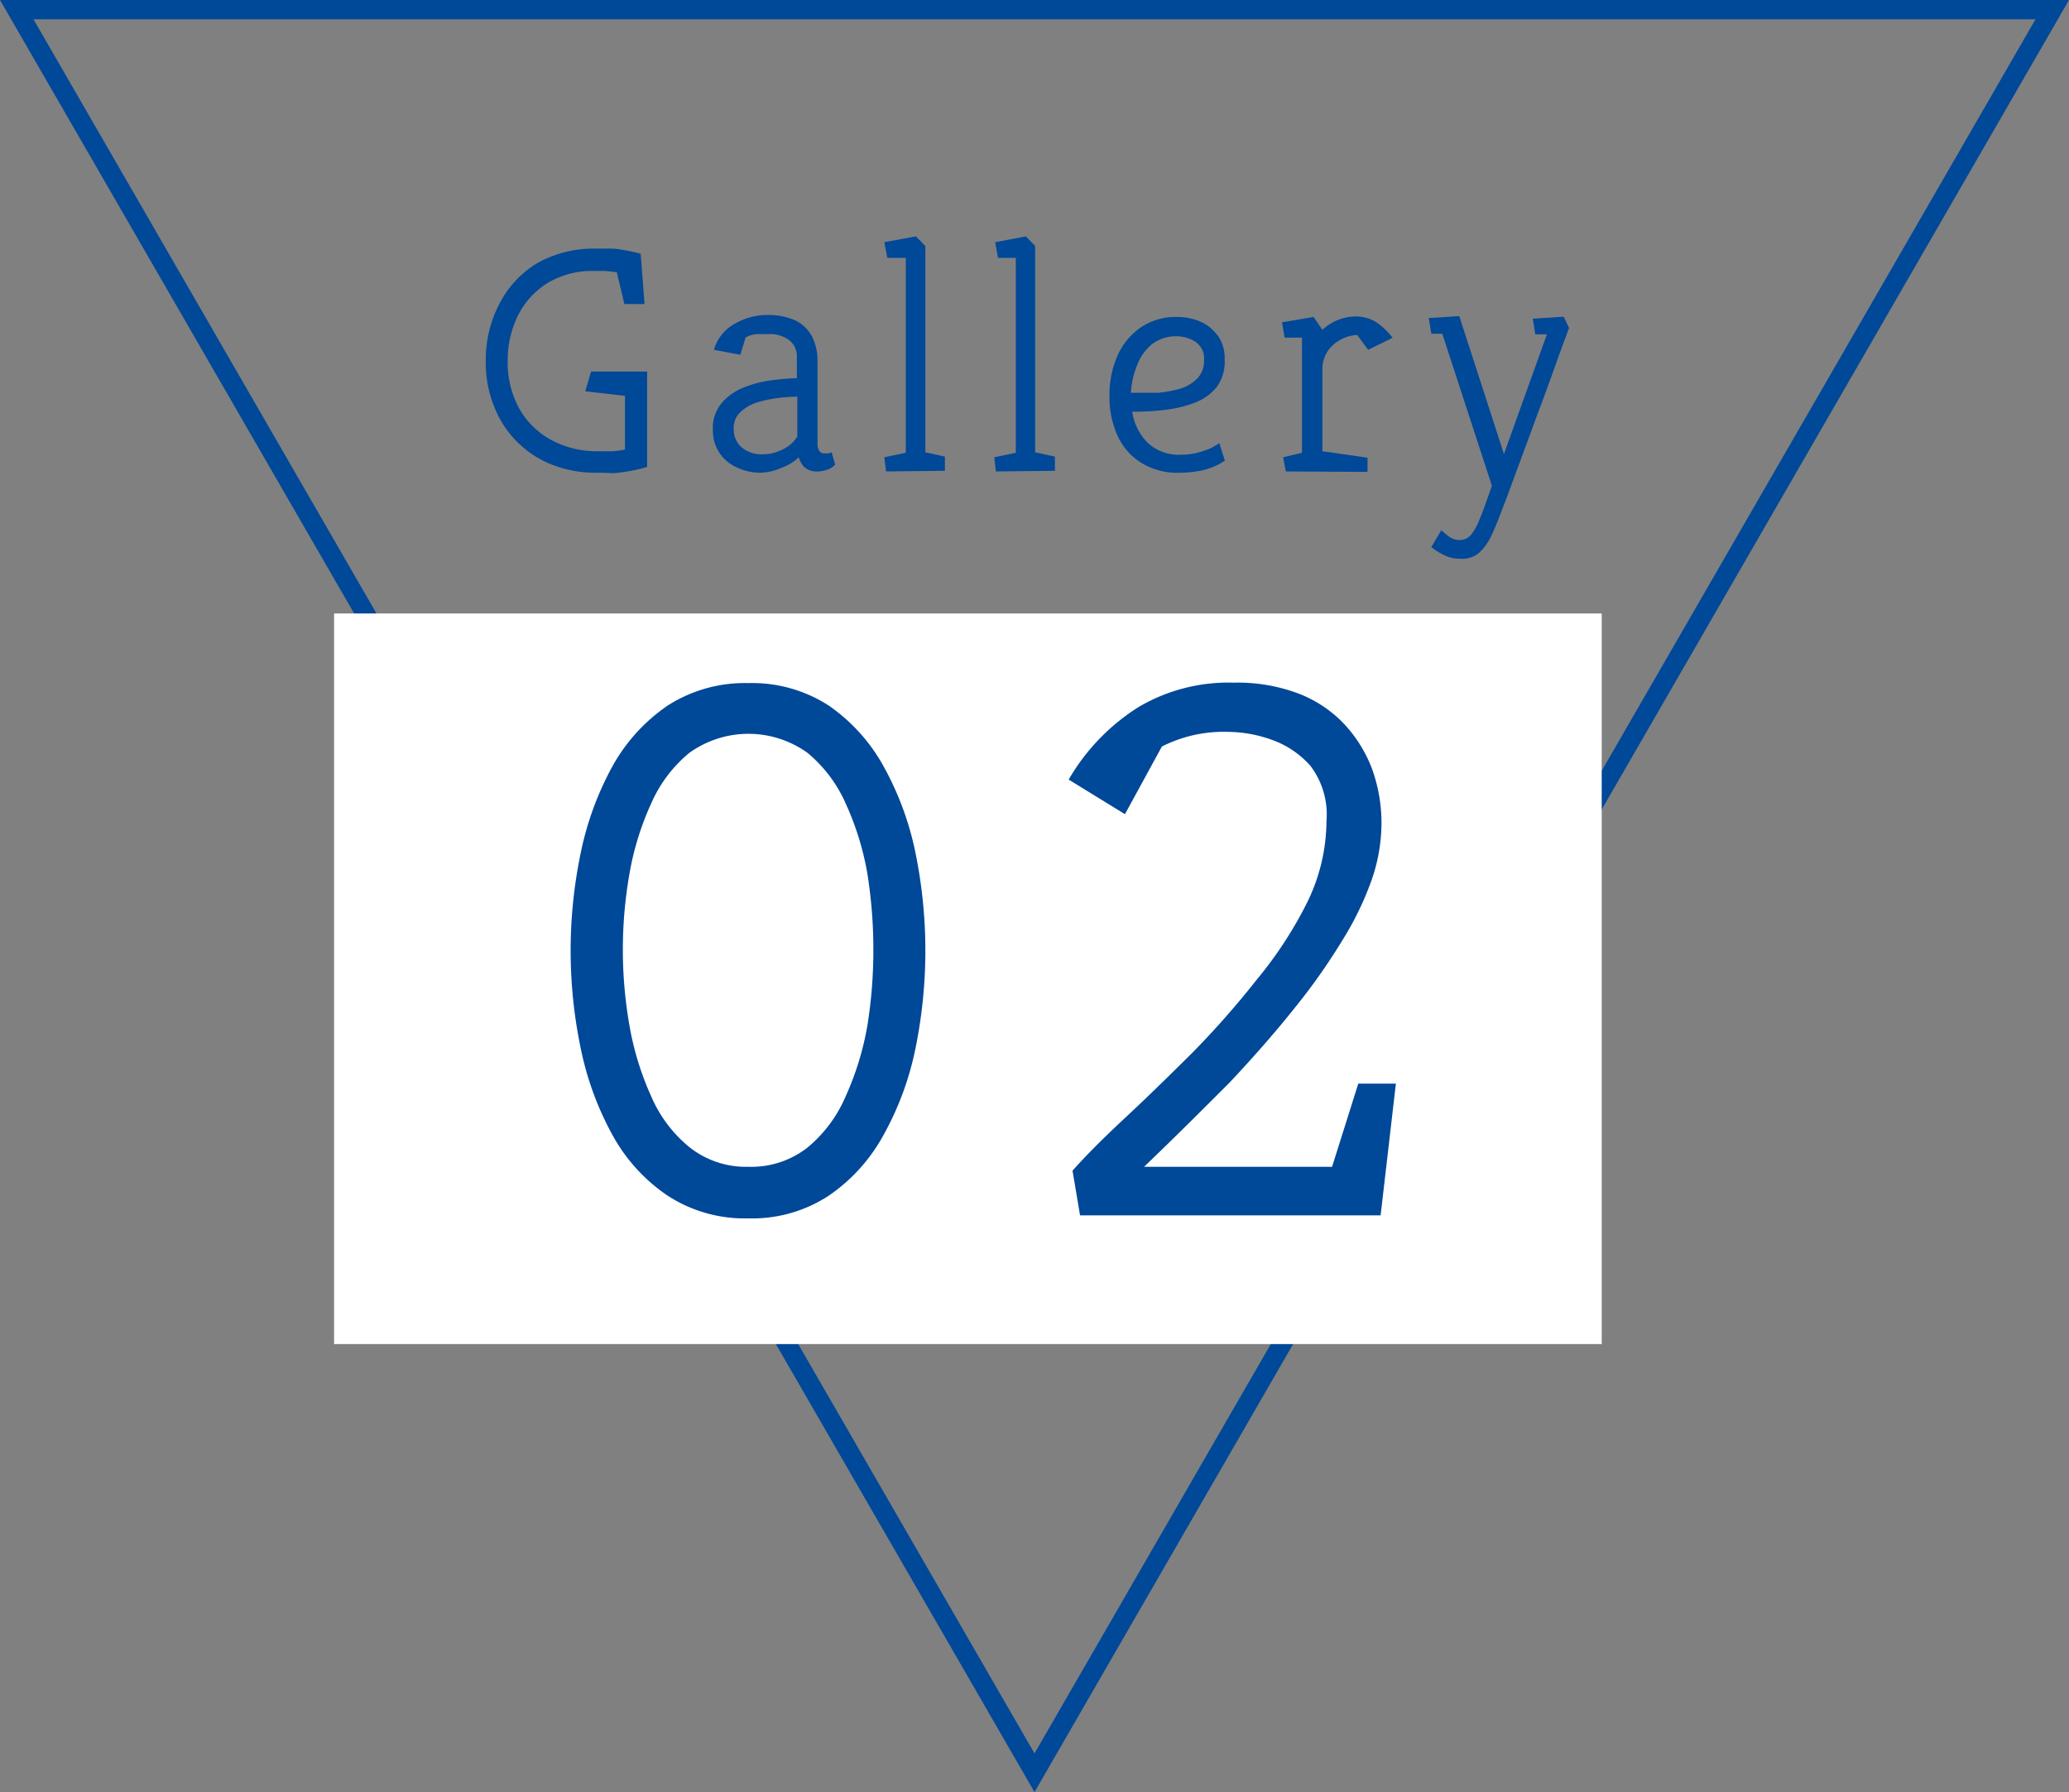 <svg xmlns="http://www.w3.org/2000/svg" viewBox="0 0 96.3 83.4"><rect x="0" y="0" width="96.3" height="83.4" fill="#808080" stroke="none"/><defs><style>.cls-1{fill:#004898;}.cls-2{fill:#fff;}</style></defs><g id="レイヤー_2" data-name="レイヤー 2"><g id="文字"><path class="cls-1" d="M94.74.9,48.15,81.6,1.56.9H94.74M96.3,0H0L48.15,83.4,96.3,0Z"/><rect class="cls-2" x="15.55" y="28.55" width="59" height="34"/><path class="cls-1" d="M27.75,22a5.56,5.56,0,0,1-2.07-.38A4.74,4.74,0,0,1,23,18.92a5.39,5.39,0,0,1-.39-2.08,5.62,5.62,0,0,1,.65-2.73A4.69,4.69,0,0,1,25,12.25a5.37,5.37,0,0,1,2.73-.68c.25,0,.5,0,.73,0s.47.05.7.09a6.38,6.38,0,0,1,.66.15L30,14.15h-.94l-.35-1.48-.52-.06-.51,0a4.06,4.06,0,0,0-2.21.57,3.79,3.79,0,0,0-1.37,1.52,4.71,4.71,0,0,0-.47,2.11A4.44,4.44,0,0,0,24.16,19a3.76,3.76,0,0,0,1.49,1.47,4.44,4.44,0,0,0,2.19.53l.63,0a3.6,3.6,0,0,0,.62-.08v-2.5l-1.85-.21.27-.92h2.61v4.44q-.36.11-.75.18a7.5,7.5,0,0,1-.81.11Q28.16,22,27.75,22Z"/><path class="cls-1" d="M35.42,22a2.57,2.57,0,0,1-1.11-.24,1.89,1.89,0,0,1-.82-.68A1.86,1.86,0,0,1,33.18,20a1.8,1.8,0,0,1,.4-1.23,2.55,2.55,0,0,1,1-.72,5.2,5.2,0,0,1,1.3-.35,11.55,11.55,0,0,1,1.21-.1v-1a.93.93,0,0,0-.36-.77,1.5,1.5,0,0,0-1-.28l-.53,0a1.28,1.28,0,0,0-.5.16l-.24.8-1.23-.23a2,2,0,0,1,1-1.23,3,3,0,0,1,1.46-.39,3.09,3.09,0,0,1,1.35.26,1.78,1.78,0,0,1,.76.75,2.47,2.47,0,0,1,.25,1.12v3.87a.6.6,0,0,0,.07.3.28.28,0,0,0,.27.14l.17,0,.15-.05.16.57a.85.85,0,0,1-.37.24,1.42,1.42,0,0,1-.45.08.86.86,0,0,1-.6-.19,1,1,0,0,1-.27-.47,2.22,2.22,0,0,1-.78.48A2.64,2.64,0,0,1,35.42,22Zm.1-.86a1.93,1.93,0,0,0,.9-.22,1.68,1.68,0,0,0,.69-.6V18.46a7.34,7.34,0,0,0-.87.06,5.34,5.34,0,0,0-1,.21,1.93,1.93,0,0,0-.78.45,1,1,0,0,0-.31.79,1.09,1.09,0,0,0,.36.84A1.41,1.41,0,0,0,35.52,21.14Z"/><path class="cls-1" d="M41.24,21.94l-.08-.66,1-.21V12H41.3l-.14-.73L42.63,11l.44.45v9.6l.91.2v.66Z"/><path class="cls-1" d="M46.35,21.94l-.07-.66,1-.21V12h-.83l-.13-.73L47.75,11l.43.45v9.6l.92.2v.66Z"/><path class="cls-1" d="M54.9,22a3.19,3.19,0,0,1-1.81-.48A2.88,2.88,0,0,1,52,20.24a4.32,4.32,0,0,1-.36-1.78A4.57,4.57,0,0,1,52,16.58a3.16,3.16,0,0,1,1.08-1.33,2.89,2.89,0,0,1,1.7-.5,2.73,2.73,0,0,1,1.12.23,2,2,0,0,1,.8.67A1.78,1.78,0,0,1,57,16.72,2,2,0,0,1,56.64,18a2.39,2.39,0,0,1-1,.73,5.58,5.58,0,0,1-1.38.34,11.84,11.84,0,0,1-1.44.09h-.12a2.58,2.58,0,0,0,.7,1.43,2.13,2.13,0,0,0,1.6.57,3,3,0,0,0,.94-.15,2.54,2.54,0,0,0,.81-.39l.26.81a2.36,2.36,0,0,1-.63.33,3,3,0,0,1-.71.18A4.74,4.74,0,0,1,54.9,22Zm-2.26-3.72h.25c.28,0,.6,0,1,0a5.79,5.79,0,0,0,1-.18,1.9,1.9,0,0,0,.82-.47,1.15,1.15,0,0,0,.33-.87.92.92,0,0,0-.41-.86,1.61,1.61,0,0,0-.85-.25,1.82,1.82,0,0,0-1.15.36,2.31,2.31,0,0,0-.71,1A3.8,3.8,0,0,0,52.64,18.28Z"/><path class="cls-1" d="M59.85,21.94l-.13-.66.88-.21V15.71h-.81L59.67,15l1.47-.25.41.6a2.25,2.25,0,0,1,.73-.46,2.05,2.05,0,0,1,.78-.16,1.75,1.75,0,0,1,1.09.33,3.5,3.5,0,0,1,.67.66l-1.14.56-.51-.69a1.74,1.74,0,0,0-.66.16,1.77,1.77,0,0,0-.67.53,1.53,1.53,0,0,0-.29,1V21l2.1.3v.66Z"/><path class="cls-1" d="M67.94,26a1.57,1.57,0,0,1-.71-.16,3,3,0,0,1-.61-.38l.46-.78.32.26a.84.84,0,0,0,.55.19.68.68,0,0,0,.51-.23,2.61,2.61,0,0,0,.34-.57c.09-.23.18-.43.25-.62l.39-1.1-2.31-7.08h-.51l-.12-.73,1.42-.09L70,21.13l2-5.57h-.54l-.12-.73,1.44-.09.25.52-.42,1.14-.43,1.2c-.15.41-.3.83-.46,1.25s-.31.84-.47,1.27l-.48,1.3-.48,1.3c-.16.44-.33.88-.5,1.32s-.24.59-.38.9a2.51,2.51,0,0,1-.56.78A1.2,1.2,0,0,1,67.94,26Z"/><path class="cls-1" d="M34.83,56.7a6.56,6.56,0,0,1-3.76-1.06,8.09,8.09,0,0,1-2.58-2.85,14.25,14.25,0,0,1-1.46-4,22.26,22.26,0,0,1,0-9.1,14.37,14.37,0,0,1,1.46-4,8.27,8.27,0,0,1,2.58-2.85,6.64,6.64,0,0,1,3.76-1.05,6.56,6.56,0,0,1,3.75,1.05,8.32,8.32,0,0,1,2.56,2.85,14.07,14.07,0,0,1,1.47,4,22.73,22.73,0,0,1,0,9.1,14,14,0,0,1-1.47,4,8.14,8.14,0,0,1-2.56,2.85A6.49,6.49,0,0,1,34.83,56.7Zm0-2.4a4.24,4.24,0,0,0,2.76-.9A6.32,6.32,0,0,0,39.37,51a13.6,13.6,0,0,0,1-3.26,22.2,22.2,0,0,0,.28-3.53,22.38,22.38,0,0,0-.28-3.56,13.3,13.3,0,0,0-1-3.24,6.44,6.44,0,0,0-1.78-2.37,4.71,4.71,0,0,0-5.51,0,6.34,6.34,0,0,0-1.78,2.37,13.31,13.31,0,0,0-1,3.24,20.42,20.42,0,0,0,0,7.09,13.6,13.6,0,0,0,1,3.26,6.22,6.22,0,0,0,1.78,2.38A4.23,4.23,0,0,0,34.83,54.3Z"/><path class="cls-1" d="M50.27,56.56l-.35-2.08c.64-.72,1.46-1.54,2.45-2.46s2-1.91,3.1-3a41,41,0,0,0,3-3.4A18.8,18.8,0,0,0,60.84,42a8.69,8.69,0,0,0,.9-3.78A3.75,3.75,0,0,0,61,35.65a4.31,4.31,0,0,0-1.83-1.23,6.14,6.14,0,0,0-2-.36,6.43,6.43,0,0,0-2,.25,6.56,6.56,0,0,0-1.09.43l-1.72,3.15-2.62-1.61A9.79,9.79,0,0,1,53,32.9a8.23,8.23,0,0,1,4.42-1.13,8,8,0,0,1,3,.5,5.76,5.76,0,0,1,2.13,1.41,6.36,6.36,0,0,1,1.31,2.1,7.43,7.43,0,0,1,.44,2.58,8.13,8.13,0,0,1-.44,2.54,14.27,14.27,0,0,1-1.35,2.81,28.52,28.52,0,0,1-2.22,3.16q-1.32,1.66-3.06,3.51C56,51.61,54.7,52.91,53.25,54.3H62l1.22-3.87h1.75l-.71,6.13Z"/></g></g></svg>